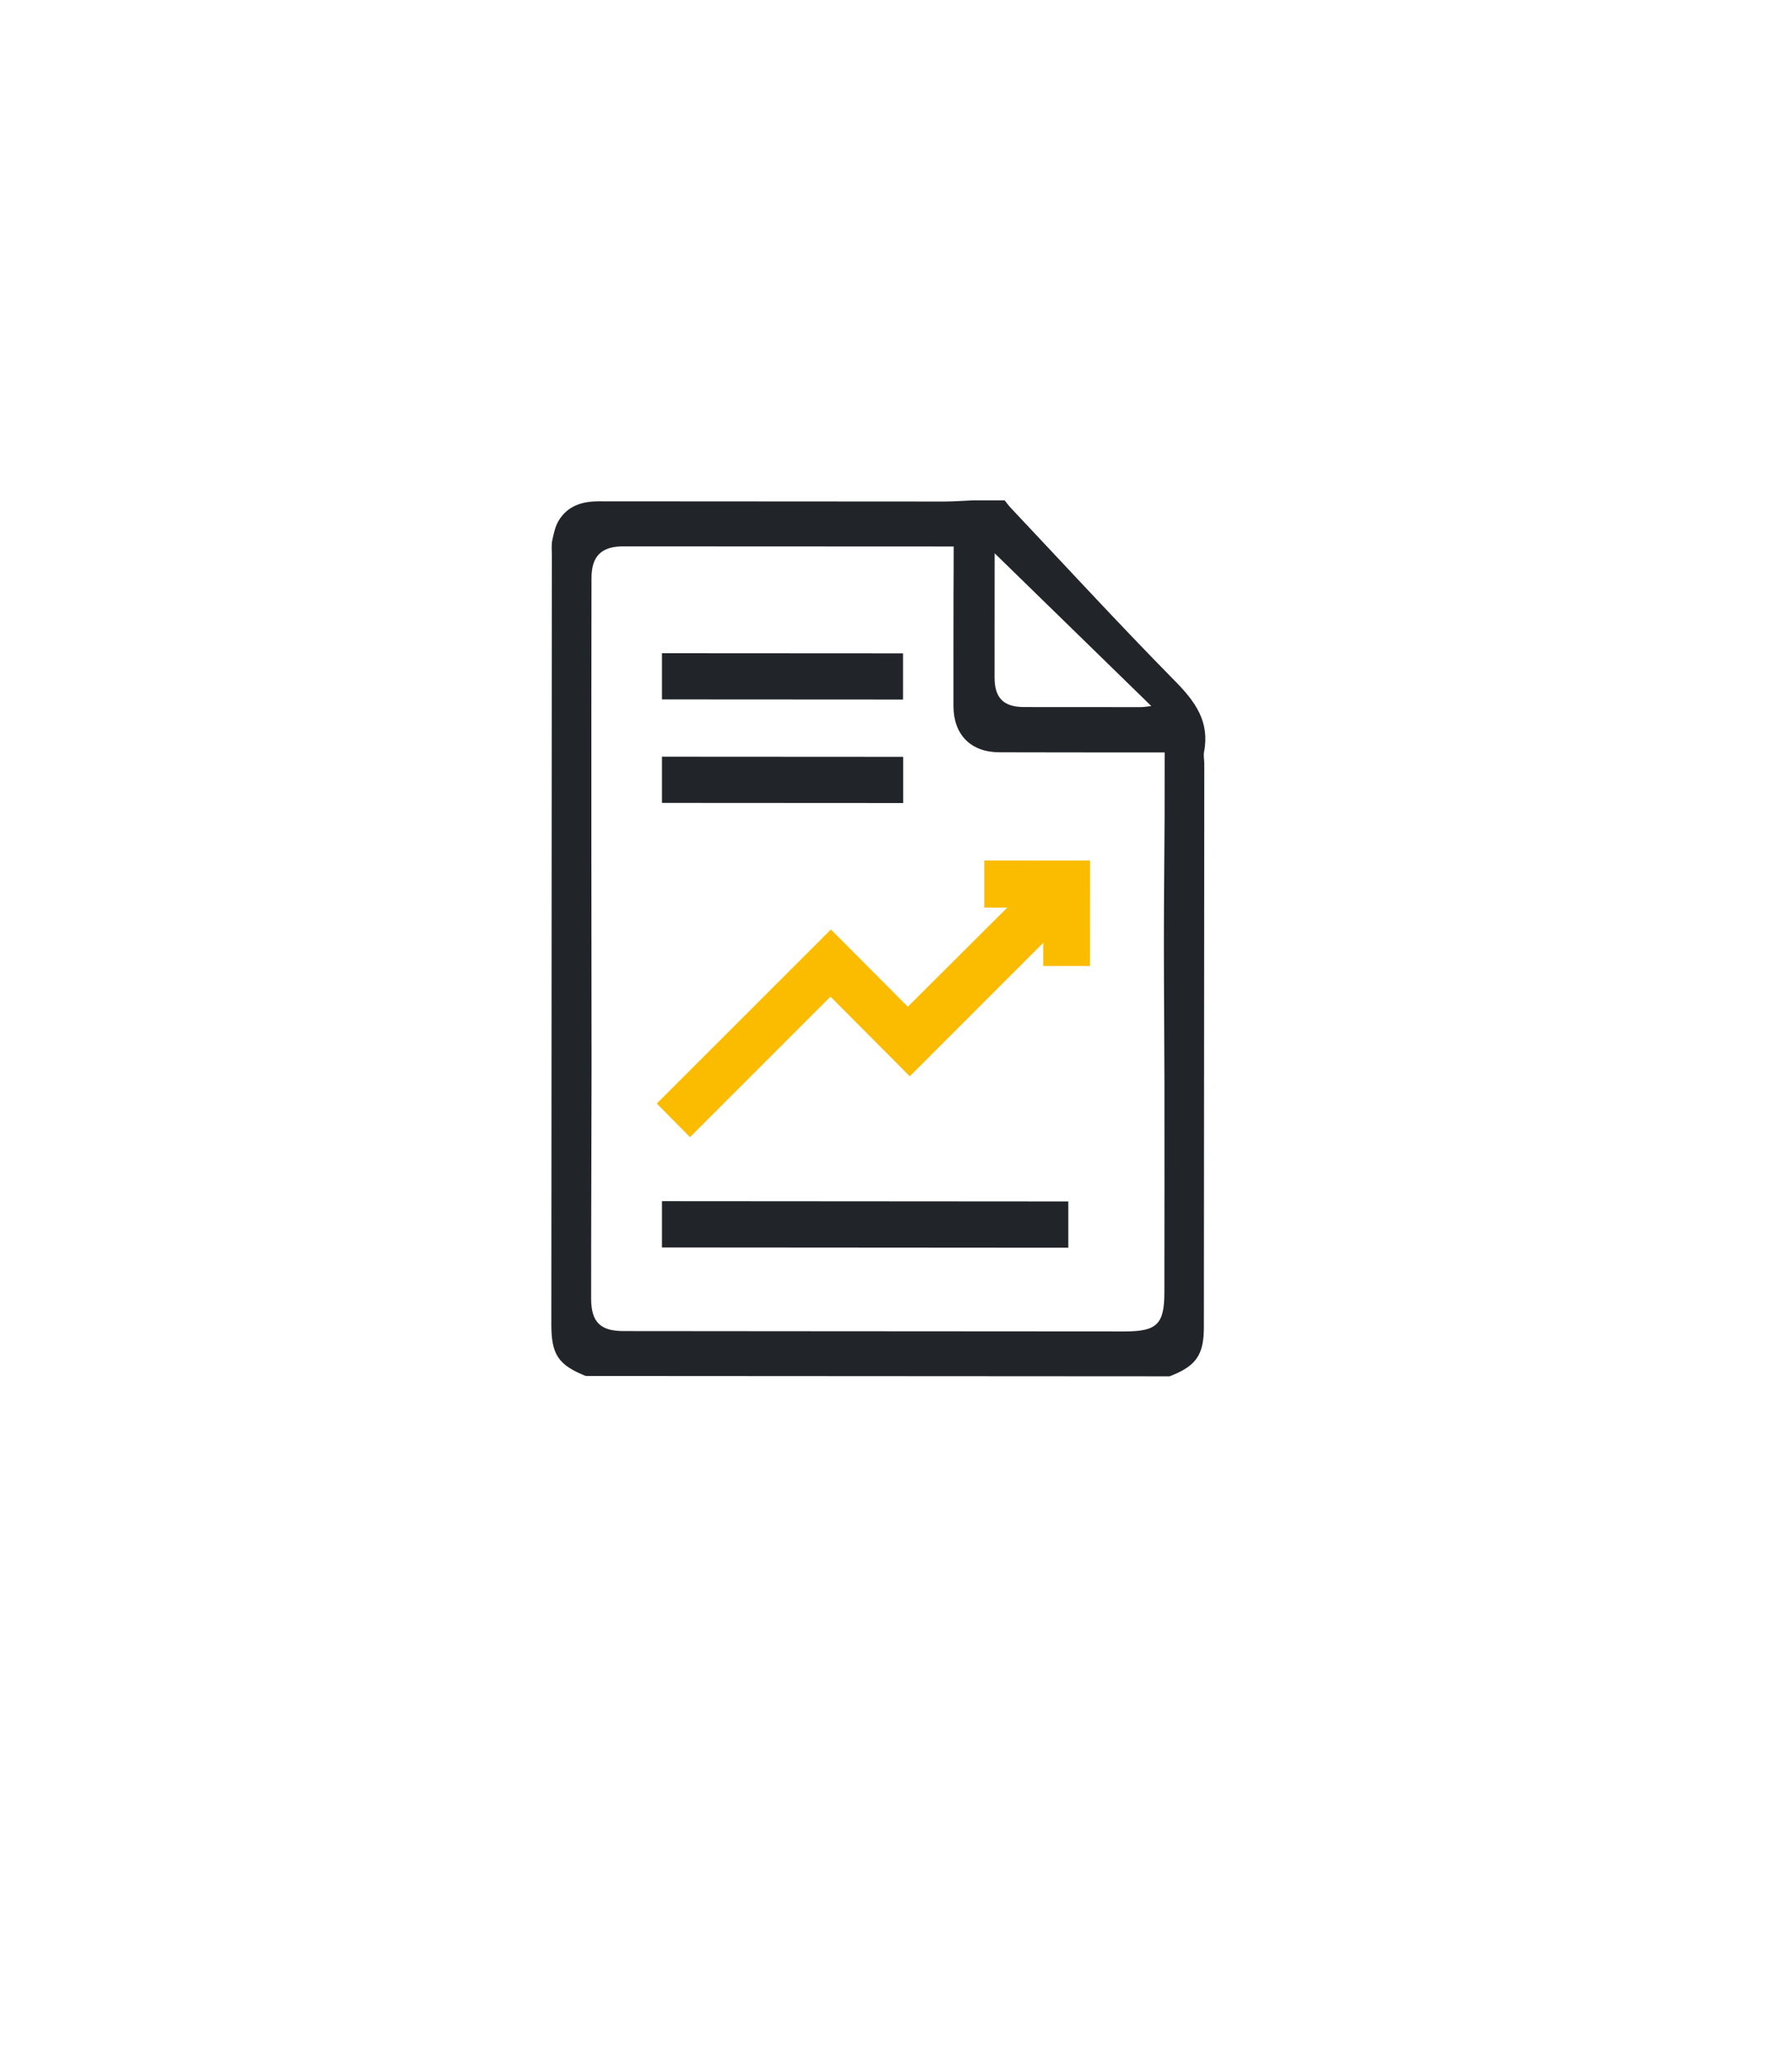 <?xml version="1.0" encoding="utf-8"?>
<!-- Generator: Adobe Illustrator 28.0.0, SVG Export Plug-In . SVG Version: 6.00 Build 0)  -->
<svg version="1.1" id="Layer_1" xmlns="http://www.w3.org/2000/svg" xmlns:xlink="http://www.w3.org/1999/xlink" x="0px" y="0px"
	 viewBox="0 0 256.34 295.34" style="enable-background:new 0 0 256.34 295.34;" xml:space="preserve">
<style type="text/css">
	.st0{fill:#FFFFFF;}
	.st1{fill:#FBBC00;}
	.st2{fill:#212529;}
	.st3{fill:#212529;stroke:#212529;stroke-miterlimit:10;}
	.st4{fill:#FBBC00;stroke:#FBBC00;stroke-width:4;stroke-miterlimit:10;}
	.st5{fill:#FDB913;}
</style>
<g id="i1ddEH.tif_00000162332996580274703170000007764925151503436425_">
	<g>
		<path class="st1" d="M118.86,132.92c3.68,3.7,7.39,7.41,11,11.05c4.71-4.7,9.41-9.38,14.23-14.18c-1.12,0-2.17,0-3.29,0
			c0-2.34,0-4.49,0-6.74c5.01,0,10.02,0.01,15.13,0.01c0,4.98-0.01,10-0.01,15.09c-2.17,0-4.35,0-6.69,0c0-1.06,0-2.13,0-3.32
			c-6.44,6.44-12.74,12.74-19.09,19.09c-3.92-3.93-7.64-7.67-11.34-11.39c-6.8,6.8-13.5,13.49-20.1,20.09
			c-1.71-1.73-3.27-3.31-4.75-4.81C102.1,149.67,110.42,141.35,118.86,132.92z"/>
		<path class="st2" d="M152.82,171.81c0,2.24,0,4.38,0,6.62c-19.38-0.01-38.71-0.02-58.13-0.04c0-2.19,0-4.36,0-6.62
			C114.03,171.79,133.35,171.8,152.82,171.81z"/>
		<path class="st2" d="M94.69,100.02c0-2.23,0-4.37,0-6.61c11.49,0.01,22.93,0.01,34.48,0.02c0,2.18,0,4.35,0,6.61
			C117.72,100.04,106.28,100.03,94.69,100.02z"/>
		<path class="st2" d="M129.19,108.23c0,2.26,0,4.4,0,6.61c-11.53-0.01-22.98-0.01-34.5-0.02c0-2.23,0-4.37,0-6.61
			C106.19,108.22,117.64,108.22,129.19,108.23z"/>
	</g>
</g>
<path class="st2" d="M167.31,196.82c-27.84-0.02-55.68-0.03-83.52-0.05c-3.92-1.57-4.92-3.06-4.92-7.34
	c0.02-36.69,0.05-73.38,0.07-110.08c0-0.7-0.08-1.41,0.06-2.08c0.2-0.94,0.41-1.94,0.88-2.75c1.27-2.18,3.38-2.83,5.78-2.83
	c16.46,0.02,32.93,0.03,49.39,0.03c1.38,0,2.76-0.11,4.14-0.17c1.51,0,3.02,0,4.52,0c0.29,0.36,0.55,0.73,0.86,1.06
	c7.82,8.29,15.54,16.69,23.54,24.81c2.89,2.93,4.95,5.8,4.13,10.08c-0.11,0.56,0.03,1.15,0.03,1.73
	c-0.02,26.81-0.03,53.61-0.06,80.42C172.23,193.77,171.13,195.34,167.31,196.82z M136.42,78.15c-0.67,0-1.07,0-1.48,0
	c-15.25-0.01-30.49-0.02-45.74-0.02c-3.16,0-4.58,1.37-4.59,4.53c-0.02,11.86-0.02,23.72-0.02,35.58c0,11.62,0.03,23.24,0.03,34.86
	c-0.01,10.87-0.07,21.75-0.06,32.62c0,3.36,1.34,4.63,4.64,4.63c8.04,0.01,16.08,0.01,24.12,0.02c15.86,0.01,31.72,0.02,47.58,0.03
	c4.6,0,5.66-1.04,5.66-5.58c0.01-9.9,0.02-19.79,0.01-29.69c-0.01-6.82-0.08-13.65-0.08-20.47c0-5.9,0.07-11.81,0.1-17.71
	c0.01-3.05,0.01-6.09,0.01-9.35c-0.9,0-1.58,0-2.26,0c-7.13,0-14.26,0-21.39-0.02c-4.09-0.01-6.56-2.52-6.56-6.63
	c-0.01-5.39,0.01-10.78,0.01-16.17C136.42,82.61,136.42,80.48,136.42,78.15z M142.28,79.12c0,6.17-0.01,11.97-0.01,17.76
	c0,2.94,1.29,4.23,4.23,4.23c5.57,0.01,11.13,0.01,16.7,0.01c0.42,0,0.84-0.08,1.49-0.15C157.16,93.64,149.84,86.5,142.28,79.12z"/>
</svg>
